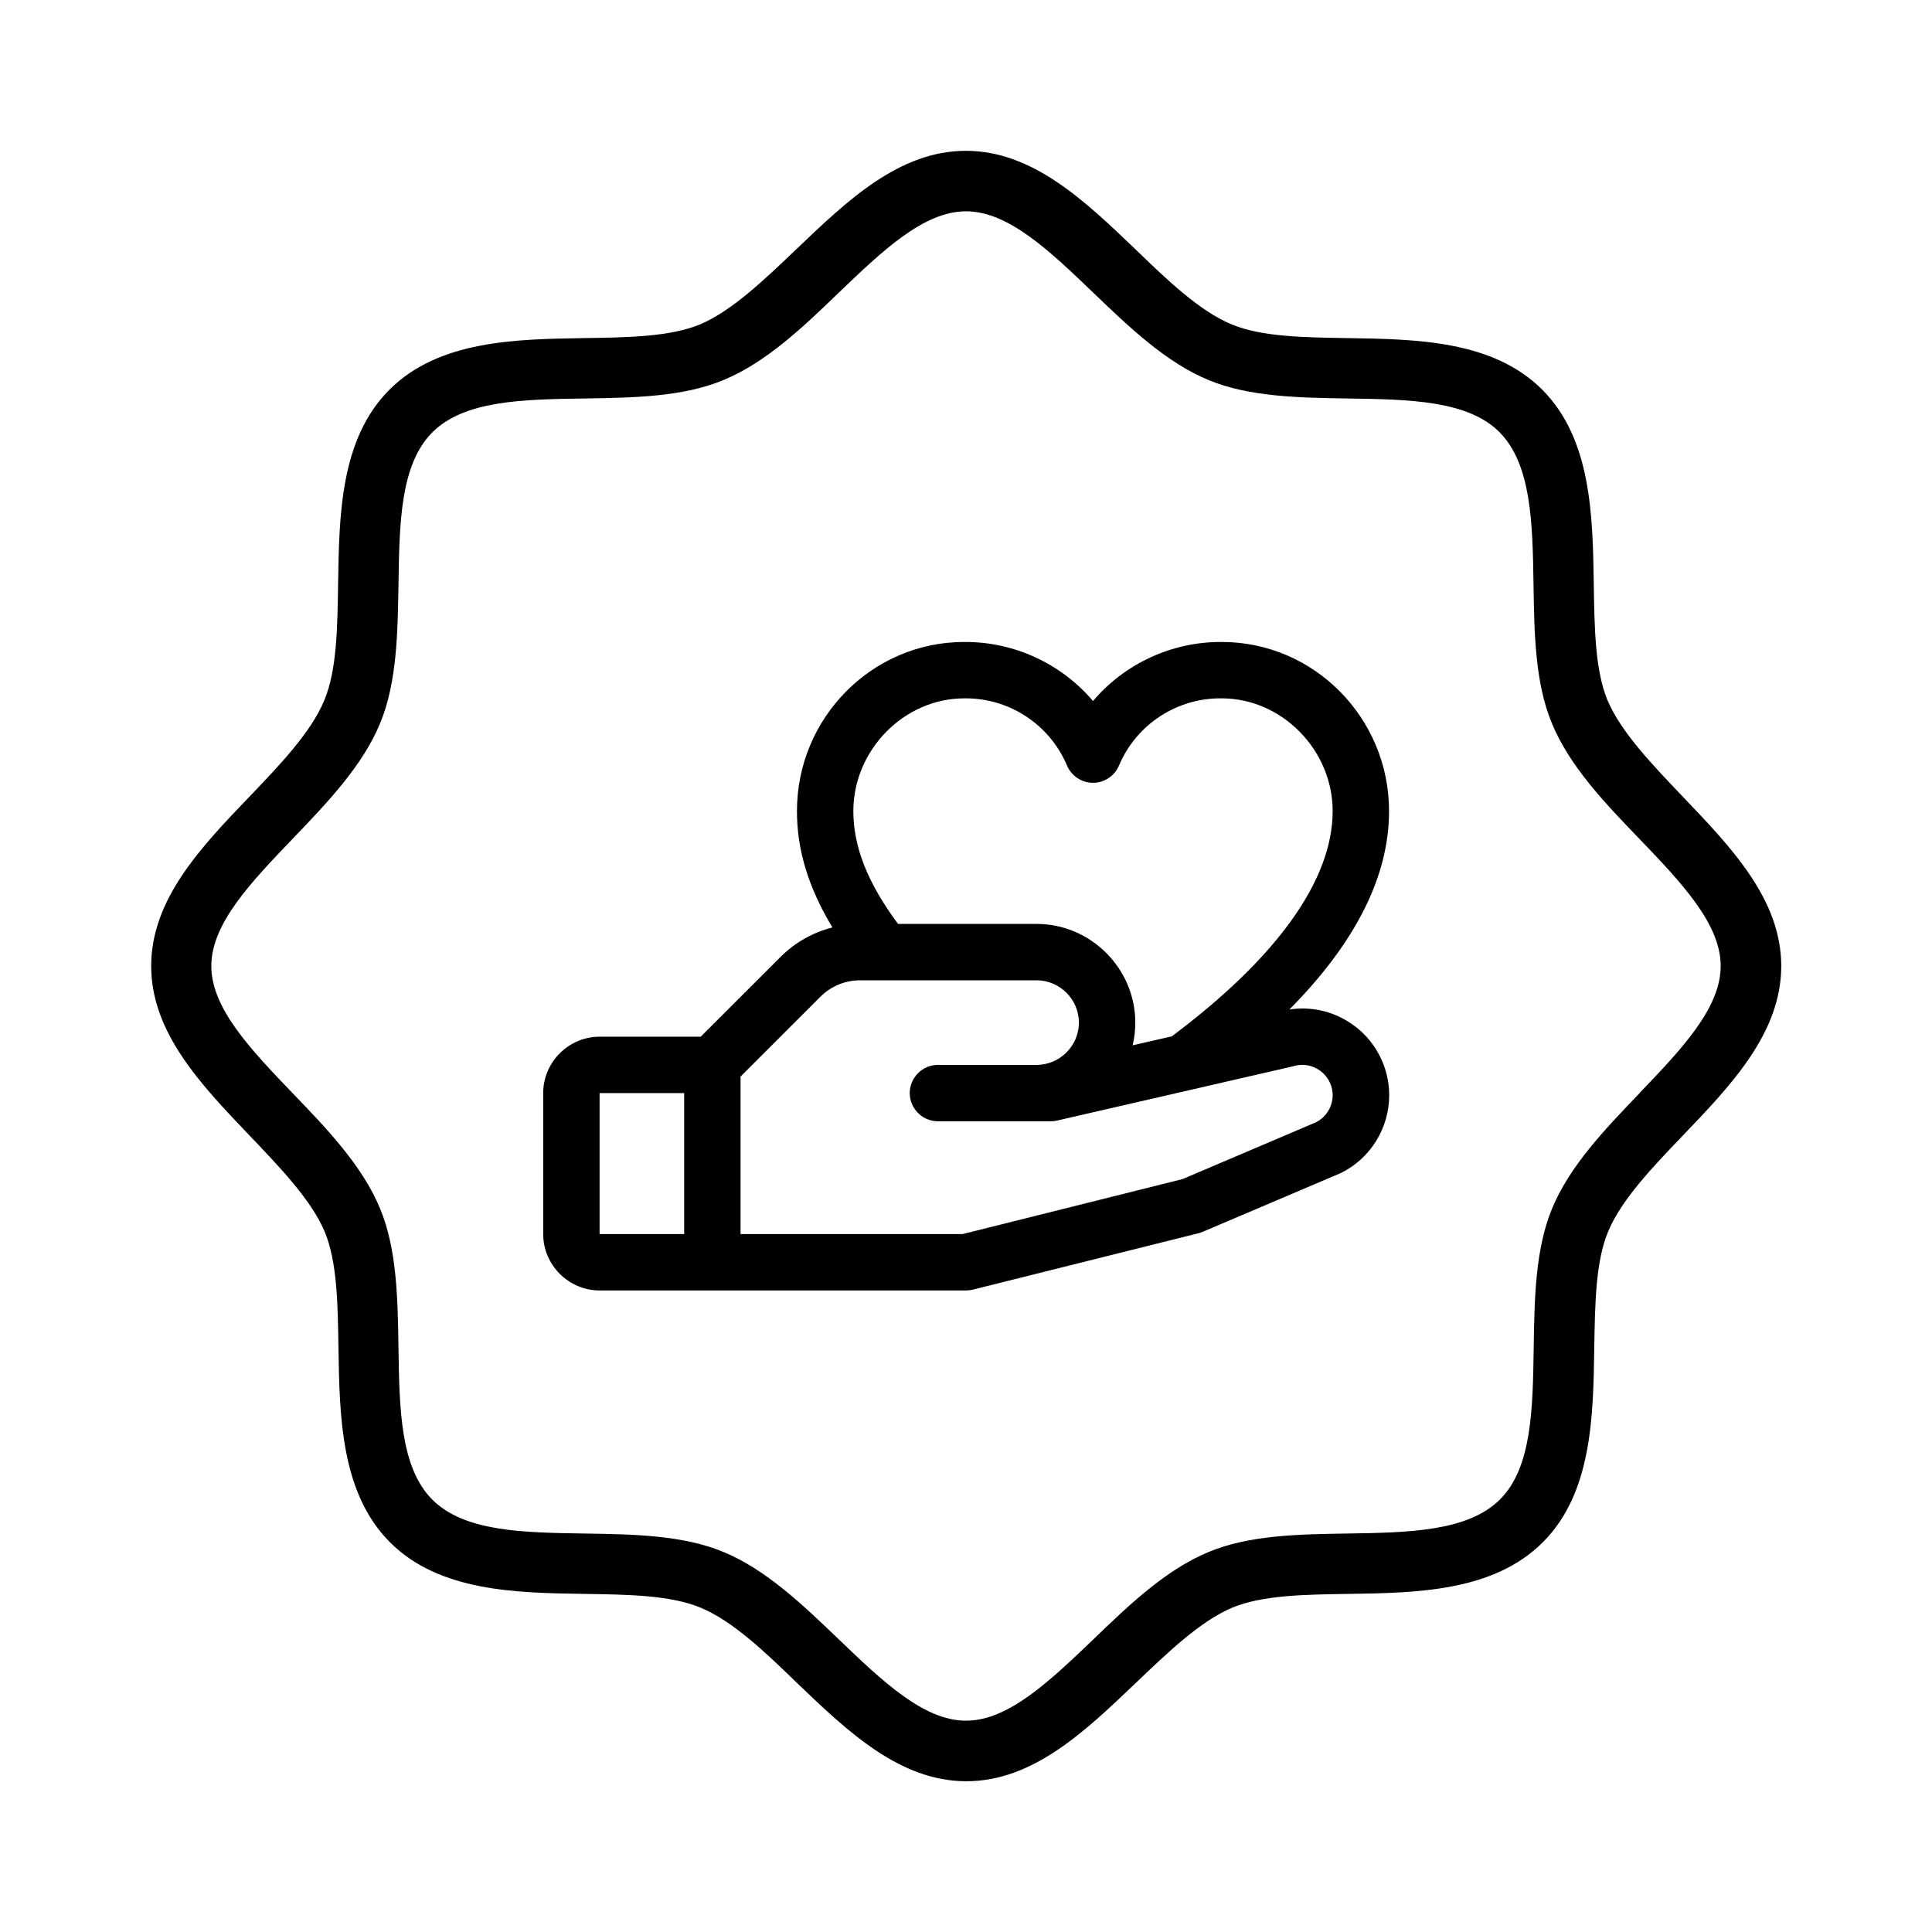 <?xml version="1.0" encoding="UTF-8" standalone="no"?>
<!DOCTYPE svg PUBLIC "-//W3C//DTD SVG 1.1//EN" "http://www.w3.org/Graphics/SVG/1.1/DTD/svg11.dtd">
<svg width="100%" height="100%" viewBox="0 0 32 32" version="1.1" xmlns="http://www.w3.org/2000/svg" xmlns:xlink="http://www.w3.org/1999/xlink" xml:space="preserve" xmlns:serif="http://www.serif.com/" style="fill-rule:evenodd;clip-rule:evenodd;stroke-linejoin:round;stroke-miterlimit:2;">
    <g transform="matrix(0.467,0,0,0.467,8.997,8.765)">
        <path d="M28.791,17.633C28.131,17.123 27.289,16.908 26.465,17.036C28.813,14.666 30,12.31 30,10C30,6.691 27.339,4 24.068,4C22.312,3.989 20.638,4.756 19.5,6.094C18.362,4.756 16.688,3.989 14.932,4C11.661,4 9,6.691 9,10C9,11.375 9.405,12.711 10.258,14.125C9.559,14.302 8.922,14.665 8.414,15.175L5.586,18L2,18C0.903,18 -0,18.903 0,20L0,25C0,26.097 0.903,27 2,27L15,27C15.082,27 15.163,26.99 15.243,26.97L23.243,24.97C23.293,24.958 23.343,24.941 23.391,24.92L28.25,22.853L28.305,22.828C29.346,22.308 30.005,21.24 30.005,20.077C30.005,19.119 29.558,18.214 28.796,17.633L28.791,17.633ZM14.932,6C16.514,5.977 17.958,6.919 18.575,8.375C18.729,8.749 19.095,8.995 19.5,8.995C19.905,8.995 20.271,8.749 20.425,8.375C21.042,6.919 22.486,5.977 24.068,6C26.199,6 28,7.831 28,10C28,12.439 26.026,15.198 22.293,17.988L20.906,18.306C20.969,18.042 21,17.771 21,17.5C21,15.58 19.42,14 17.5,14C17.5,14 12.585,14 12.585,14C11.506,12.545 11,11.265 11,10C11,7.831 12.801,6 14.932,6ZM2,20L5,20L5,25L2,25L2,20ZM27.429,21.026L22.679,23.049L14.875,25L7,25L7,19.414L9.829,16.586C10.202,16.21 10.712,15.998 11.242,16L17.5,16C18.323,16 19,16.677 19,17.5C19,18.323 18.323,19 17.5,19L14,19C13.451,19 13,19.451 13,20C13,20.549 13.451,21 14,21L18,21C18.075,21 18.15,20.991 18.224,20.975L26.599,19.049L26.638,19.039C26.731,19.013 26.828,19 26.925,19C27.515,19 28,19.485 28,20.075C28,20.473 27.778,20.841 27.425,21.026L27.429,21.026Z" style="fill-rule:nonzero;"/>
    </g>
    <path d="M27.875,13.198C27.375,12.673 26.85,12.13 26.625,11.598C26.419,11.098 26.409,10.406 26.398,9.671C26.38,8.546 26.361,7.273 25.544,6.454C24.726,5.635 23.451,5.618 22.326,5.6C21.591,5.589 20.897,5.579 20.4,5.373C19.868,5.153 19.325,4.631 18.8,4.123C17.965,3.323 17.101,2.498 15.997,2.498C14.894,2.498 14.03,3.325 13.195,4.123C12.67,4.623 12.127,5.148 11.595,5.373C11.095,5.579 10.404,5.589 9.669,5.6C8.544,5.618 7.27,5.636 6.451,6.454C5.632,7.271 5.618,8.546 5.6,9.671C5.589,10.406 5.579,11.1 5.372,11.598C5.153,12.13 4.631,12.673 4.129,13.198C3.328,14.032 2.504,14.896 2.504,16C2.504,17.104 3.331,17.968 4.129,18.803C4.629,19.328 5.154,19.87 5.379,20.403C5.585,20.903 5.595,21.594 5.606,22.329C5.624,23.454 5.643,24.728 6.46,25.546C7.279,26.364 8.554,26.383 9.678,26.4C10.413,26.411 11.106,26.421 11.604,26.628C12.136,26.848 12.679,27.369 13.204,27.878C14.039,28.678 14.903,29.503 16.006,29.503C17.11,29.503 17.974,28.675 18.809,27.878C19.334,27.378 19.876,26.853 20.409,26.628C20.909,26.421 21.6,26.411 22.335,26.4C23.46,26.383 24.734,26.364 25.553,25.546C26.371,24.729 26.389,23.454 26.406,22.329C26.418,21.594 26.428,20.9 26.634,20.403C26.854,19.87 27.375,19.328 27.878,18.803C28.679,17.968 29.503,17.104 29.503,16C29.503,14.896 28.673,14.033 27.875,13.198ZM27.153,18.11C26.585,18.701 25.997,19.314 25.706,20.02C25.428,20.694 25.415,21.52 25.403,22.314C25.388,23.339 25.373,24.314 24.841,24.839C24.31,25.364 23.341,25.385 22.316,25.4C21.52,25.412 20.691,25.425 20.023,25.704C19.316,25.995 18.704,26.579 18.113,27.15C17.386,27.844 16.703,28.5 16,28.5C15.298,28.5 14.614,27.844 13.89,27.15C13.299,26.583 12.686,25.995 11.98,25.704C11.306,25.425 10.48,25.412 9.686,25.4C8.661,25.385 7.693,25.37 7.161,24.839C6.63,24.307 6.615,23.339 6.6,22.314C6.588,21.517 6.575,20.689 6.296,20.02C6.005,19.314 5.421,18.701 4.85,18.11C4.156,17.386 3.5,16.703 3.5,16C3.5,15.298 4.156,14.614 4.85,13.89C5.417,13.299 6.005,12.686 6.296,11.98C6.575,11.306 6.587,10.48 6.6,9.686C6.615,8.661 6.63,7.693 7.161,7.161C7.693,6.63 8.661,6.615 9.686,6.6C10.483,6.588 11.311,6.575 11.98,6.296C12.686,6.005 13.299,5.421 13.89,4.85C14.614,4.156 15.298,3.5 16,3.5C16.703,3.5 17.386,4.156 18.11,4.85C18.701,5.417 19.314,6.005 20.02,6.296C20.694,6.575 21.52,6.587 22.314,6.6C23.339,6.615 24.314,6.63 24.839,7.161C25.364,7.693 25.385,8.661 25.4,9.686C25.412,10.483 25.425,11.311 25.704,11.98C25.995,12.686 26.579,13.299 27.15,13.89C27.844,14.614 28.5,15.298 28.5,16C28.5,16.703 27.844,17.386 27.15,18.11L27.153,18.11Z" style="fill-rule:nonzero;"/>
</svg>
